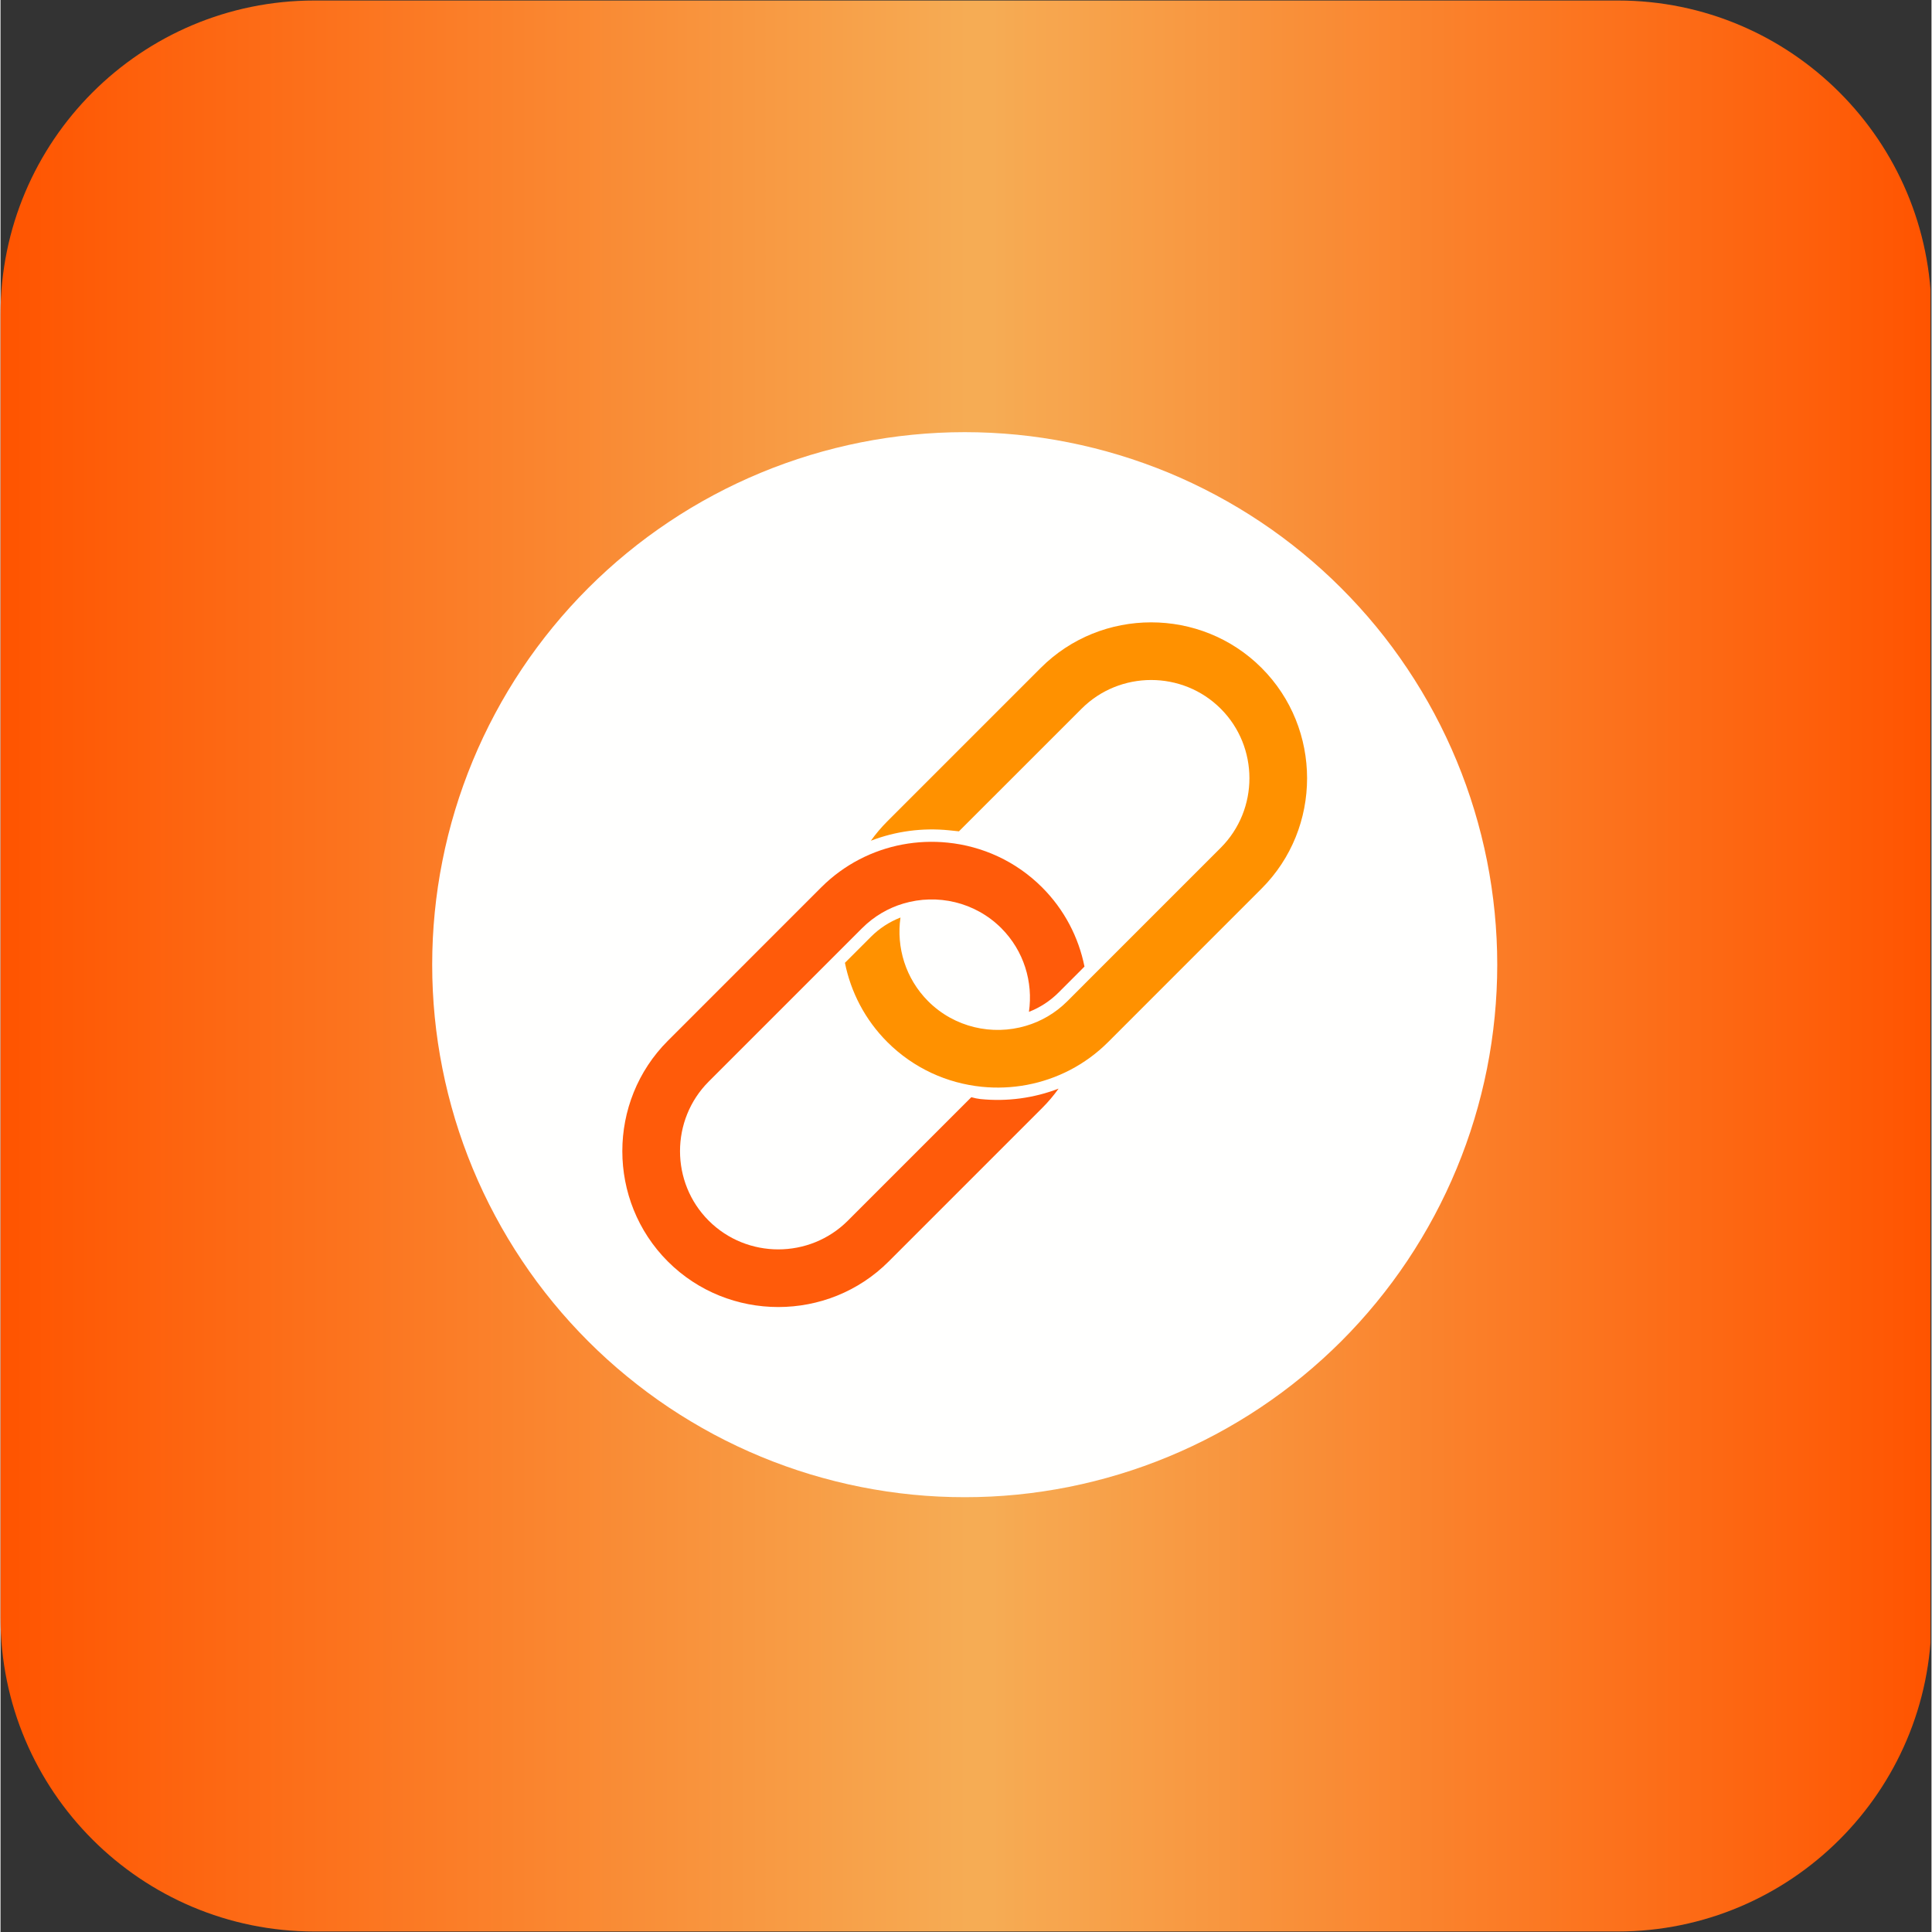 <svg xmlns="http://www.w3.org/2000/svg" xmlns:xlink="http://www.w3.org/1999/xlink" width="300" zoomAndPan="magnify" viewBox="0 0 224.88 225" height="300" preserveAspectRatio="xMidYMid meet" version="1.0"><rect x="0" y="0" width="224.88" height="225" fill="#333333" stroke="none"/><defs><clipPath id="463c684fd0"><path d="M 0 0.059 L 224.762 0.059 L 224.762 224.938 L 0 224.938 Z M 0 0.059 " clip-rule="nonzero"/></clipPath><clipPath id="1ceb332eca"><path d="M 188.316 224.941 L 36.566 224.941 C 16.371 224.941 0 208.57 0 188.375 L 0 36.625 C 0 16.43 16.371 0.059 36.566 0.059 L 188.359 0.059 C 208.508 0.059 224.879 16.43 224.879 36.625 L 224.879 188.418 C 224.879 208.57 208.508 224.941 188.316 224.941 Z M 188.316 224.941 " clip-rule="nonzero"/></clipPath><linearGradient x1="0" gradientTransform="matrix(0.45, 0, 0, 0.45, 0, 0.06)" y1="250" x2="499.733" gradientUnits="userSpaceOnUse" y2="250" id="1c4ae11dbe"><stop stop-opacity="1" stop-color="rgb(100%, 32.899%, 0%)" offset="0"/><stop stop-opacity="1" stop-color="rgb(99.973%, 33.168%, 0.256%)" offset="0.004"/><stop stop-opacity="1" stop-color="rgb(99.945%, 33.438%, 0.513%)" offset="0.008"/><stop stop-opacity="1" stop-color="rgb(99.918%, 33.707%, 0.769%)" offset="0.012"/><stop stop-opacity="1" stop-color="rgb(99.892%, 33.977%, 1.027%)" offset="0.016"/><stop stop-opacity="1" stop-color="rgb(99.864%, 34.245%, 1.283%)" offset="0.02"/><stop stop-opacity="1" stop-color="rgb(99.837%, 34.515%, 1.541%)" offset="0.023"/><stop stop-opacity="1" stop-color="rgb(99.809%, 34.784%, 1.797%)" offset="0.027"/><stop stop-opacity="1" stop-color="rgb(99.783%, 35.054%, 2.055%)" offset="0.031"/><stop stop-opacity="1" stop-color="rgb(99.756%, 35.323%, 2.312%)" offset="0.035"/><stop stop-opacity="1" stop-color="rgb(99.73%, 35.593%, 2.568%)" offset="0.039"/><stop stop-opacity="1" stop-color="rgb(99.702%, 35.861%, 2.824%)" offset="0.043"/><stop stop-opacity="1" stop-color="rgb(99.675%, 36.131%, 3.082%)" offset="0.047"/><stop stop-opacity="1" stop-color="rgb(99.648%, 36.4%, 3.339%)" offset="0.051"/><stop stop-opacity="1" stop-color="rgb(99.622%, 36.668%, 3.596%)" offset="0.055"/><stop stop-opacity="1" stop-color="rgb(99.594%, 36.937%, 3.853%)" offset="0.059"/><stop stop-opacity="1" stop-color="rgb(99.567%, 37.207%, 4.111%)" offset="0.062"/><stop stop-opacity="1" stop-color="rgb(99.539%, 37.476%, 4.367%)" offset="0.066"/><stop stop-opacity="1" stop-color="rgb(99.513%, 37.746%, 4.623%)" offset="0.07"/><stop stop-opacity="1" stop-color="rgb(99.486%, 38.014%, 4.88%)" offset="0.074"/><stop stop-opacity="1" stop-color="rgb(99.46%, 38.284%, 5.138%)" offset="0.078"/><stop stop-opacity="1" stop-color="rgb(99.432%, 38.553%, 5.394%)" offset="0.082"/><stop stop-opacity="1" stop-color="rgb(99.405%, 38.823%, 5.652%)" offset="0.086"/><stop stop-opacity="1" stop-color="rgb(99.377%, 39.091%, 5.908%)" offset="0.09"/><stop stop-opacity="1" stop-color="rgb(99.352%, 39.362%, 6.166%)" offset="0.094"/><stop stop-opacity="1" stop-color="rgb(99.324%, 39.63%, 6.422%)" offset="0.098"/><stop stop-opacity="1" stop-color="rgb(99.297%, 39.9%, 6.679%)" offset="0.102"/><stop stop-opacity="1" stop-color="rgb(99.269%, 40.169%, 6.935%)" offset="0.105"/><stop stop-opacity="1" stop-color="rgb(99.243%, 40.439%, 7.193%)" offset="0.109"/><stop stop-opacity="1" stop-color="rgb(99.216%, 40.707%, 7.449%)" offset="0.113"/><stop stop-opacity="1" stop-color="rgb(99.19%, 40.977%, 7.707%)" offset="0.117"/><stop stop-opacity="1" stop-color="rgb(99.162%, 41.246%, 7.964%)" offset="0.121"/><stop stop-opacity="1" stop-color="rgb(99.135%, 41.516%, 8.221%)" offset="0.125"/><stop stop-opacity="1" stop-color="rgb(99.107%, 41.785%, 8.478%)" offset="0.129"/><stop stop-opacity="1" stop-color="rgb(99.081%, 42.055%, 8.736%)" offset="0.133"/><stop stop-opacity="1" stop-color="rgb(99.054%, 42.323%, 8.992%)" offset="0.137"/><stop stop-opacity="1" stop-color="rgb(99.026%, 42.593%, 9.248%)" offset="0.141"/><stop stop-opacity="1" stop-color="rgb(98.999%, 42.862%, 9.505%)" offset="0.145"/><stop stop-opacity="1" stop-color="rgb(98.973%, 43.132%, 9.763%)" offset="0.148"/><stop stop-opacity="1" stop-color="rgb(98.946%, 43.401%, 10.019%)" offset="0.152"/><stop stop-opacity="1" stop-color="rgb(98.92%, 43.671%, 10.277%)" offset="0.156"/><stop stop-opacity="1" stop-color="rgb(98.892%, 43.939%, 10.533%)" offset="0.16"/><stop stop-opacity="1" stop-color="rgb(98.865%, 44.209%, 10.791%)" offset="0.164"/><stop stop-opacity="1" stop-color="rgb(98.837%, 44.478%, 11.047%)" offset="0.168"/><stop stop-opacity="1" stop-color="rgb(98.811%, 44.748%, 11.304%)" offset="0.172"/><stop stop-opacity="1" stop-color="rgb(98.784%, 45.016%, 11.56%)" offset="0.176"/><stop stop-opacity="1" stop-color="rgb(98.756%, 45.287%, 11.818%)" offset="0.18"/><stop stop-opacity="1" stop-color="rgb(98.729%, 45.555%, 12.074%)" offset="0.184"/><stop stop-opacity="1" stop-color="rgb(98.703%, 45.825%, 12.332%)" offset="0.188"/><stop stop-opacity="1" stop-color="rgb(98.676%, 46.094%, 12.589%)" offset="0.191"/><stop stop-opacity="1" stop-color="rgb(98.65%, 46.364%, 12.846%)" offset="0.195"/><stop stop-opacity="1" stop-color="rgb(98.622%, 46.632%, 13.103%)" offset="0.199"/><stop stop-opacity="1" stop-color="rgb(98.595%, 46.902%, 13.359%)" offset="0.203"/><stop stop-opacity="1" stop-color="rgb(98.567%, 47.171%, 13.615%)" offset="0.207"/><stop stop-opacity="1" stop-color="rgb(98.541%, 47.44%, 13.873%)" offset="0.211"/><stop stop-opacity="1" stop-color="rgb(98.514%, 47.708%, 14.13%)" offset="0.215"/><stop stop-opacity="1" stop-color="rgb(98.486%, 47.978%, 14.388%)" offset="0.219"/><stop stop-opacity="1" stop-color="rgb(98.459%, 48.247%, 14.644%)" offset="0.223"/><stop stop-opacity="1" stop-color="rgb(98.433%, 48.517%, 14.902%)" offset="0.227"/><stop stop-opacity="1" stop-color="rgb(98.405%, 48.785%, 15.158%)" offset="0.23"/><stop stop-opacity="1" stop-color="rgb(98.38%, 49.055%, 15.416%)" offset="0.234"/><stop stop-opacity="1" stop-color="rgb(98.352%, 49.324%, 15.672%)" offset="0.238"/><stop stop-opacity="1" stop-color="rgb(98.325%, 49.594%, 15.929%)" offset="0.242"/><stop stop-opacity="1" stop-color="rgb(98.297%, 49.863%, 16.185%)" offset="0.246"/><stop stop-opacity="1" stop-color="rgb(98.271%, 50.133%, 16.443%)" offset="0.25"/><stop stop-opacity="1" stop-color="rgb(98.244%, 50.401%, 16.699%)" offset="0.254"/><stop stop-opacity="1" stop-color="rgb(98.216%, 50.671%, 16.957%)" offset="0.258"/><stop stop-opacity="1" stop-color="rgb(98.189%, 50.94%, 17.213%)" offset="0.262"/><stop stop-opacity="1" stop-color="rgb(98.163%, 51.21%, 17.471%)" offset="0.266"/><stop stop-opacity="1" stop-color="rgb(98.135%, 51.479%, 17.728%)" offset="0.27"/><stop stop-opacity="1" stop-color="rgb(98.109%, 51.749%, 17.984%)" offset="0.273"/><stop stop-opacity="1" stop-color="rgb(98.082%, 52.017%, 18.24%)" offset="0.277"/><stop stop-opacity="1" stop-color="rgb(98.055%, 52.287%, 18.498%)" offset="0.281"/><stop stop-opacity="1" stop-color="rgb(98.027%, 52.556%, 18.755%)" offset="0.285"/><stop stop-opacity="1" stop-color="rgb(98.001%, 52.826%, 19.012%)" offset="0.289"/><stop stop-opacity="1" stop-color="rgb(97.974%, 53.094%, 19.269%)" offset="0.293"/><stop stop-opacity="1" stop-color="rgb(97.946%, 53.365%, 19.527%)" offset="0.297"/><stop stop-opacity="1" stop-color="rgb(97.919%, 53.633%, 19.783%)" offset="0.301"/><stop stop-opacity="1" stop-color="rgb(97.893%, 53.903%, 20.039%)" offset="0.305"/><stop stop-opacity="1" stop-color="rgb(97.865%, 54.172%, 20.296%)" offset="0.309"/><stop stop-opacity="1" stop-color="rgb(97.839%, 54.442%, 20.554%)" offset="0.312"/><stop stop-opacity="1" stop-color="rgb(97.812%, 54.71%, 20.81%)" offset="0.316"/><stop stop-opacity="1" stop-color="rgb(97.784%, 54.98%, 21.068%)" offset="0.32"/><stop stop-opacity="1" stop-color="rgb(97.757%, 55.249%, 21.324%)" offset="0.324"/><stop stop-opacity="1" stop-color="rgb(97.731%, 55.519%, 21.582%)" offset="0.328"/><stop stop-opacity="1" stop-color="rgb(97.704%, 55.788%, 21.838%)" offset="0.332"/><stop stop-opacity="1" stop-color="rgb(97.676%, 56.058%, 22.096%)" offset="0.336"/><stop stop-opacity="1" stop-color="rgb(97.649%, 56.326%, 22.353%)" offset="0.34"/><stop stop-opacity="1" stop-color="rgb(97.623%, 56.596%, 22.609%)" offset="0.344"/><stop stop-opacity="1" stop-color="rgb(97.595%, 56.865%, 22.865%)" offset="0.348"/><stop stop-opacity="1" stop-color="rgb(97.569%, 57.135%, 23.123%)" offset="0.352"/><stop stop-opacity="1" stop-color="rgb(97.542%, 57.404%, 23.38%)" offset="0.355"/><stop stop-opacity="1" stop-color="rgb(97.514%, 57.674%, 23.637%)" offset="0.359"/><stop stop-opacity="1" stop-color="rgb(97.487%, 57.942%, 23.894%)" offset="0.363"/><stop stop-opacity="1" stop-color="rgb(97.461%, 58.211%, 24.152%)" offset="0.367"/><stop stop-opacity="1" stop-color="rgb(97.433%, 58.479%, 24.408%)" offset="0.371"/><stop stop-opacity="1" stop-color="rgb(97.406%, 58.749%, 24.664%)" offset="0.375"/><stop stop-opacity="1" stop-color="rgb(97.379%, 59.018%, 24.921%)" offset="0.379"/><stop stop-opacity="1" stop-color="rgb(97.353%, 59.288%, 25.179%)" offset="0.383"/><stop stop-opacity="1" stop-color="rgb(97.325%, 59.557%, 25.435%)" offset="0.387"/><stop stop-opacity="1" stop-color="rgb(97.299%, 59.827%, 25.693%)" offset="0.391"/><stop stop-opacity="1" stop-color="rgb(97.272%, 60.095%, 25.949%)" offset="0.395"/><stop stop-opacity="1" stop-color="rgb(97.244%, 60.365%, 26.207%)" offset="0.398"/><stop stop-opacity="1" stop-color="rgb(97.217%, 60.634%, 26.463%)" offset="0.402"/><stop stop-opacity="1" stop-color="rgb(97.191%, 60.904%, 26.72%)" offset="0.406"/><stop stop-opacity="1" stop-color="rgb(97.163%, 61.172%, 26.976%)" offset="0.41"/><stop stop-opacity="1" stop-color="rgb(97.137%, 61.443%, 27.234%)" offset="0.414"/><stop stop-opacity="1" stop-color="rgb(97.11%, 61.711%, 27.49%)" offset="0.418"/><stop stop-opacity="1" stop-color="rgb(97.083%, 61.981%, 27.748%)" offset="0.422"/><stop stop-opacity="1" stop-color="rgb(97.055%, 62.25%, 28.004%)" offset="0.426"/><stop stop-opacity="1" stop-color="rgb(97.029%, 62.52%, 28.262%)" offset="0.43"/><stop stop-opacity="1" stop-color="rgb(97.002%, 62.788%, 28.519%)" offset="0.434"/><stop stop-opacity="1" stop-color="rgb(96.974%, 63.058%, 28.777%)" offset="0.438"/><stop stop-opacity="1" stop-color="rgb(96.947%, 63.327%, 29.033%)" offset="0.441"/><stop stop-opacity="1" stop-color="rgb(96.921%, 63.597%, 29.289%)" offset="0.445"/><stop stop-opacity="1" stop-color="rgb(96.893%, 63.866%, 29.546%)" offset="0.449"/><stop stop-opacity="1" stop-color="rgb(96.867%, 64.136%, 29.803%)" offset="0.453"/><stop stop-opacity="1" stop-color="rgb(96.84%, 64.404%, 30.06%)" offset="0.457"/><stop stop-opacity="1" stop-color="rgb(96.812%, 64.674%, 30.318%)" offset="0.461"/><stop stop-opacity="1" stop-color="rgb(96.785%, 64.943%, 30.574%)" offset="0.465"/><stop stop-opacity="1" stop-color="rgb(96.759%, 65.213%, 30.832%)" offset="0.469"/><stop stop-opacity="1" stop-color="rgb(96.732%, 65.482%, 31.088%)" offset="0.473"/><stop stop-opacity="1" stop-color="rgb(96.704%, 65.752%, 31.345%)" offset="0.477"/><stop stop-opacity="1" stop-color="rgb(96.677%, 66.02%, 31.601%)" offset="0.48"/><stop stop-opacity="1" stop-color="rgb(96.651%, 66.29%, 31.859%)" offset="0.484"/><stop stop-opacity="1" stop-color="rgb(96.623%, 66.559%, 32.115%)" offset="0.488"/><stop stop-opacity="1" stop-color="rgb(96.597%, 66.829%, 32.373%)" offset="0.492"/><stop stop-opacity="1" stop-color="rgb(96.57%, 67.097%, 32.629%)" offset="0.496"/><stop stop-opacity="1" stop-color="rgb(96.542%, 67.368%, 32.887%)" offset="0.5"/><stop stop-opacity="1" stop-color="rgb(96.553%, 67.253%, 32.777%)" offset="0.516"/><stop stop-opacity="1" stop-color="rgb(96.593%, 66.862%, 32.405%)" offset="0.52"/><stop stop-opacity="1" stop-color="rgb(96.62%, 66.586%, 32.143%)" offset="0.523"/><stop stop-opacity="1" stop-color="rgb(96.648%, 66.31%, 31.879%)" offset="0.527"/><stop stop-opacity="1" stop-color="rgb(96.677%, 66.035%, 31.616%)" offset="0.531"/><stop stop-opacity="1" stop-color="rgb(96.704%, 65.759%, 31.352%)" offset="0.535"/><stop stop-opacity="1" stop-color="rgb(96.732%, 65.483%, 31.09%)" offset="0.539"/><stop stop-opacity="1" stop-color="rgb(96.759%, 65.207%, 30.826%)" offset="0.543"/><stop stop-opacity="1" stop-color="rgb(96.786%, 64.932%, 30.563%)" offset="0.547"/><stop stop-opacity="1" stop-color="rgb(96.814%, 64.656%, 30.299%)" offset="0.551"/><stop stop-opacity="1" stop-color="rgb(96.841%, 64.38%, 30.037%)" offset="0.555"/><stop stop-opacity="1" stop-color="rgb(96.869%, 64.104%, 29.773%)" offset="0.559"/><stop stop-opacity="1" stop-color="rgb(96.898%, 63.829%, 29.51%)" offset="0.562"/><stop stop-opacity="1" stop-color="rgb(96.925%, 63.553%, 29.247%)" offset="0.566"/><stop stop-opacity="1" stop-color="rgb(96.953%, 63.277%, 28.984%)" offset="0.57"/><stop stop-opacity="1" stop-color="rgb(96.98%, 63%, 28.72%)" offset="0.574"/><stop stop-opacity="1" stop-color="rgb(97.008%, 62.726%, 28.458%)" offset="0.578"/><stop stop-opacity="1" stop-color="rgb(97.035%, 62.45%, 28.194%)" offset="0.582"/><stop stop-opacity="1" stop-color="rgb(97.063%, 62.173%, 27.931%)" offset="0.586"/><stop stop-opacity="1" stop-color="rgb(97.09%, 61.897%, 27.667%)" offset="0.59"/><stop stop-opacity="1" stop-color="rgb(97.119%, 61.623%, 27.405%)" offset="0.594"/><stop stop-opacity="1" stop-color="rgb(97.147%, 61.346%, 27.141%)" offset="0.598"/><stop stop-opacity="1" stop-color="rgb(97.174%, 61.07%, 26.878%)" offset="0.602"/><stop stop-opacity="1" stop-color="rgb(97.202%, 60.794%, 26.616%)" offset="0.605"/><stop stop-opacity="1" stop-color="rgb(97.229%, 60.519%, 26.353%)" offset="0.609"/><stop stop-opacity="1" stop-color="rgb(97.256%, 60.243%, 26.089%)" offset="0.613"/><stop stop-opacity="1" stop-color="rgb(97.284%, 59.967%, 25.827%)" offset="0.617"/><stop stop-opacity="1" stop-color="rgb(97.311%, 59.691%, 25.563%)" offset="0.621"/><stop stop-opacity="1" stop-color="rgb(97.34%, 59.416%, 25.301%)" offset="0.625"/><stop stop-opacity="1" stop-color="rgb(97.368%, 59.14%, 25.037%)" offset="0.629"/><stop stop-opacity="1" stop-color="rgb(97.395%, 58.864%, 24.774%)" offset="0.633"/><stop stop-opacity="1" stop-color="rgb(97.423%, 58.588%, 24.51%)" offset="0.637"/><stop stop-opacity="1" stop-color="rgb(97.45%, 58.313%, 24.248%)" offset="0.641"/><stop stop-opacity="1" stop-color="rgb(97.478%, 58.037%, 23.984%)" offset="0.645"/><stop stop-opacity="1" stop-color="rgb(97.507%, 57.761%, 23.721%)" offset="0.648"/><stop stop-opacity="1" stop-color="rgb(97.534%, 57.484%, 23.457%)" offset="0.652"/><stop stop-opacity="1" stop-color="rgb(97.562%, 57.21%, 23.195%)" offset="0.656"/><stop stop-opacity="1" stop-color="rgb(97.589%, 56.934%, 22.931%)" offset="0.66"/><stop stop-opacity="1" stop-color="rgb(97.617%, 56.657%, 22.668%)" offset="0.664"/><stop stop-opacity="1" stop-color="rgb(97.644%, 56.381%, 22.404%)" offset="0.668"/><stop stop-opacity="1" stop-color="rgb(97.672%, 56.107%, 22.142%)" offset="0.672"/><stop stop-opacity="1" stop-color="rgb(97.699%, 55.83%, 21.878%)" offset="0.676"/><stop stop-opacity="1" stop-color="rgb(97.728%, 55.554%, 21.616%)" offset="0.68"/><stop stop-opacity="1" stop-color="rgb(97.755%, 55.278%, 21.352%)" offset="0.684"/><stop stop-opacity="1" stop-color="rgb(97.783%, 55.002%, 21.089%)" offset="0.688"/><stop stop-opacity="1" stop-color="rgb(97.81%, 54.726%, 20.825%)" offset="0.691"/><stop stop-opacity="1" stop-color="rgb(97.838%, 54.451%, 20.563%)" offset="0.695"/><stop stop-opacity="1" stop-color="rgb(97.865%, 54.175%, 20.299%)" offset="0.699"/><stop stop-opacity="1" stop-color="rgb(97.893%, 53.899%, 20.036%)" offset="0.703"/><stop stop-opacity="1" stop-color="rgb(97.92%, 53.622%, 19.772%)" offset="0.707"/><stop stop-opacity="1" stop-color="rgb(97.949%, 53.348%, 19.51%)" offset="0.711"/><stop stop-opacity="1" stop-color="rgb(97.977%, 53.072%, 19.246%)" offset="0.715"/><stop stop-opacity="1" stop-color="rgb(98.004%, 52.795%, 18.983%)" offset="0.719"/><stop stop-opacity="1" stop-color="rgb(98.032%, 52.519%, 18.719%)" offset="0.723"/><stop stop-opacity="1" stop-color="rgb(98.059%, 52.245%, 18.457%)" offset="0.727"/><stop stop-opacity="1" stop-color="rgb(98.087%, 51.968%, 18.193%)" offset="0.73"/><stop stop-opacity="1" stop-color="rgb(98.114%, 51.692%, 17.931%)" offset="0.734"/><stop stop-opacity="1" stop-color="rgb(98.141%, 51.416%, 17.667%)" offset="0.738"/><stop stop-opacity="1" stop-color="rgb(98.17%, 51.141%, 17.404%)" offset="0.742"/><stop stop-opacity="1" stop-color="rgb(98.198%, 50.865%, 17.14%)" offset="0.746"/><stop stop-opacity="1" stop-color="rgb(98.225%, 50.589%, 16.878%)" offset="0.75"/><stop stop-opacity="1" stop-color="rgb(98.253%, 50.313%, 16.614%)" offset="0.754"/><stop stop-opacity="1" stop-color="rgb(98.28%, 50.038%, 16.351%)" offset="0.758"/><stop stop-opacity="1" stop-color="rgb(98.308%, 49.762%, 16.089%)" offset="0.762"/><stop stop-opacity="1" stop-color="rgb(98.335%, 49.486%, 15.826%)" offset="0.766"/><stop stop-opacity="1" stop-color="rgb(98.363%, 49.21%, 15.562%)" offset="0.77"/><stop stop-opacity="1" stop-color="rgb(98.392%, 48.935%, 15.3%)" offset="0.773"/><stop stop-opacity="1" stop-color="rgb(98.419%, 48.659%, 15.036%)" offset="0.777"/><stop stop-opacity="1" stop-color="rgb(98.447%, 48.383%, 14.774%)" offset="0.781"/><stop stop-opacity="1" stop-color="rgb(98.474%, 48.106%, 14.51%)" offset="0.785"/><stop stop-opacity="1" stop-color="rgb(98.502%, 47.832%, 14.247%)" offset="0.789"/><stop stop-opacity="1" stop-color="rgb(98.529%, 47.556%, 13.983%)" offset="0.793"/><stop stop-opacity="1" stop-color="rgb(98.557%, 47.279%, 13.721%)" offset="0.797"/><stop stop-opacity="1" stop-color="rgb(98.584%, 47.003%, 13.457%)" offset="0.801"/><stop stop-opacity="1" stop-color="rgb(98.613%, 46.729%, 13.194%)" offset="0.805"/><stop stop-opacity="1" stop-color="rgb(98.64%, 46.452%, 12.93%)" offset="0.809"/><stop stop-opacity="1" stop-color="rgb(98.668%, 46.176%, 12.668%)" offset="0.812"/><stop stop-opacity="1" stop-color="rgb(98.695%, 45.9%, 12.404%)" offset="0.816"/><stop stop-opacity="1" stop-color="rgb(98.723%, 45.625%, 12.141%)" offset="0.82"/><stop stop-opacity="1" stop-color="rgb(98.75%, 45.349%, 11.877%)" offset="0.824"/><stop stop-opacity="1" stop-color="rgb(98.778%, 45.073%, 11.615%)" offset="0.828"/><stop stop-opacity="1" stop-color="rgb(98.805%, 44.797%, 11.351%)" offset="0.832"/><stop stop-opacity="1" stop-color="rgb(98.834%, 44.522%, 11.089%)" offset="0.836"/><stop stop-opacity="1" stop-color="rgb(98.862%, 44.246%, 10.825%)" offset="0.84"/><stop stop-opacity="1" stop-color="rgb(98.889%, 43.97%, 10.562%)" offset="0.844"/><stop stop-opacity="1" stop-color="rgb(98.917%, 43.694%, 10.298%)" offset="0.848"/><stop stop-opacity="1" stop-color="rgb(98.944%, 43.417%, 10.036%)" offset="0.852"/><stop stop-opacity="1" stop-color="rgb(98.972%, 43.141%, 9.772%)" offset="0.855"/><stop stop-opacity="1" stop-color="rgb(98.999%, 42.867%, 9.509%)" offset="0.859"/><stop stop-opacity="1" stop-color="rgb(99.026%, 42.59%, 9.245%)" offset="0.863"/><stop stop-opacity="1" stop-color="rgb(99.055%, 42.314%, 8.983%)" offset="0.867"/><stop stop-opacity="1" stop-color="rgb(99.083%, 42.038%, 8.719%)" offset="0.871"/><stop stop-opacity="1" stop-color="rgb(99.11%, 41.763%, 8.456%)" offset="0.875"/><stop stop-opacity="1" stop-color="rgb(99.138%, 41.487%, 8.192%)" offset="0.879"/><stop stop-opacity="1" stop-color="rgb(99.165%, 41.211%, 7.93%)" offset="0.883"/><stop stop-opacity="1" stop-color="rgb(99.193%, 40.935%, 7.666%)" offset="0.887"/><stop stop-opacity="1" stop-color="rgb(99.22%, 40.66%, 7.404%)" offset="0.891"/><stop stop-opacity="1" stop-color="rgb(99.248%, 40.384%, 7.14%)" offset="0.895"/><stop stop-opacity="1" stop-color="rgb(99.277%, 40.108%, 6.877%)" offset="0.898"/><stop stop-opacity="1" stop-color="rgb(99.304%, 39.832%, 6.613%)" offset="0.902"/><stop stop-opacity="1" stop-color="rgb(99.332%, 39.557%, 6.351%)" offset="0.906"/><stop stop-opacity="1" stop-color="rgb(99.359%, 39.281%, 6.088%)" offset="0.91"/><stop stop-opacity="1" stop-color="rgb(99.387%, 39.005%, 5.826%)" offset="0.914"/><stop stop-opacity="1" stop-color="rgb(99.414%, 38.728%, 5.562%)" offset="0.918"/><stop stop-opacity="1" stop-color="rgb(99.442%, 38.454%, 5.299%)" offset="0.922"/><stop stop-opacity="1" stop-color="rgb(99.469%, 38.177%, 5.035%)" offset="0.926"/><stop stop-opacity="1" stop-color="rgb(99.498%, 37.901%, 4.773%)" offset="0.93"/><stop stop-opacity="1" stop-color="rgb(99.525%, 37.625%, 4.509%)" offset="0.934"/><stop stop-opacity="1" stop-color="rgb(99.553%, 37.35%, 4.247%)" offset="0.938"/><stop stop-opacity="1" stop-color="rgb(99.58%, 37.074%, 3.983%)" offset="0.941"/><stop stop-opacity="1" stop-color="rgb(99.608%, 36.798%, 3.72%)" offset="0.945"/><stop stop-opacity="1" stop-color="rgb(99.635%, 36.522%, 3.456%)" offset="0.949"/><stop stop-opacity="1" stop-color="rgb(99.663%, 36.247%, 3.194%)" offset="0.953"/><stop stop-opacity="1" stop-color="rgb(99.69%, 35.971%, 2.93%)" offset="0.957"/><stop stop-opacity="1" stop-color="rgb(99.719%, 35.695%, 2.667%)" offset="0.961"/><stop stop-opacity="1" stop-color="rgb(99.747%, 35.419%, 2.403%)" offset="0.965"/><stop stop-opacity="1" stop-color="rgb(99.774%, 35.144%, 2.141%)" offset="0.969"/><stop stop-opacity="1" stop-color="rgb(99.802%, 34.868%, 1.877%)" offset="0.973"/><stop stop-opacity="1" stop-color="rgb(99.829%, 34.592%, 1.614%)" offset="0.977"/><stop stop-opacity="1" stop-color="rgb(99.857%, 34.315%, 1.35%)" offset="0.98"/><stop stop-opacity="1" stop-color="rgb(99.886%, 34.041%, 1.088%)" offset="0.984"/><stop stop-opacity="1" stop-color="rgb(99.913%, 33.765%, 0.824%)" offset="0.988"/><stop stop-opacity="1" stop-color="rgb(99.94%, 33.488%, 0.562%)" offset="0.992"/><stop stop-opacity="1" stop-color="rgb(99.968%, 33.212%, 0.298%)" offset="0.996"/><stop stop-opacity="1" stop-color="rgb(99.995%, 32.938%, 0.035%)" offset="1"/></linearGradient></defs><g clip-path="url(#463c684fd0)"><g clip-path="url(#1ceb332eca)"><path fill="url(#1c4ae11dbe)" d="M 0 0.059 L 0 224.941 L 224.762 224.941 L 224.762 0.059 Z M 0 0.059 " fill-rule="nonzero"/></g></g><path fill="#fffffe" d="M 156.141 68.492 C 157.578 69.93 158.941 71.43 160.23 73 C 161.52 74.57 162.727 76.199 163.855 77.891 C 164.984 79.578 166.027 81.32 166.984 83.109 C 167.941 84.902 168.809 86.734 169.586 88.613 C 170.363 90.488 171.047 92.398 171.637 94.344 C 172.227 96.285 172.719 98.254 173.117 100.246 C 173.512 102.238 173.809 104.246 174.008 106.266 C 174.207 108.289 174.309 110.312 174.309 112.344 C 174.309 114.375 174.207 116.402 174.008 118.422 C 173.809 120.445 173.512 122.453 173.117 124.445 C 172.719 126.438 172.227 128.402 171.637 130.348 C 171.047 132.293 170.363 134.203 169.586 136.078 C 168.809 137.953 167.941 139.789 166.984 141.578 C 166.027 143.371 164.984 145.109 163.855 146.801 C 162.727 148.488 161.52 150.117 160.23 151.688 C 158.941 153.258 157.582 154.762 156.145 156.199 C 154.707 157.633 153.203 158.996 151.633 160.285 C 150.062 161.574 148.434 162.781 146.746 163.91 C 145.059 165.039 143.316 166.082 141.527 167.039 C 139.734 167.996 137.902 168.863 136.023 169.641 C 134.148 170.418 132.238 171.102 130.293 171.691 C 128.352 172.281 126.383 172.773 124.391 173.172 C 122.398 173.566 120.391 173.867 118.371 174.066 C 116.348 174.266 114.324 174.363 112.293 174.363 C 110.262 174.363 108.234 174.266 106.211 174.066 C 104.191 173.867 102.184 173.566 100.191 173.172 C 98.199 172.777 96.23 172.281 94.289 171.695 C 92.344 171.105 90.434 170.422 88.559 169.645 C 86.68 168.867 84.848 168 83.055 167.043 C 81.266 166.082 79.523 165.039 77.836 163.914 C 76.148 162.785 74.52 161.574 72.949 160.285 C 71.379 159 69.875 157.637 68.438 156.199 C 67 154.762 65.641 153.262 64.352 151.691 C 63.062 150.121 61.852 148.492 60.727 146.801 C 59.598 145.113 58.555 143.375 57.598 141.582 C 56.637 139.789 55.77 137.957 54.992 136.078 C 54.215 134.203 53.531 132.293 52.941 130.352 C 52.355 128.406 51.859 126.438 51.465 124.445 C 51.066 122.453 50.77 120.445 50.57 118.426 C 50.371 116.406 50.273 114.379 50.273 112.348 C 50.273 110.316 50.371 108.289 50.57 106.27 C 50.77 104.246 51.066 102.238 51.465 100.246 C 51.859 98.254 52.352 96.289 52.941 94.344 C 53.531 92.402 54.215 90.492 54.992 88.613 C 55.77 86.738 56.637 84.902 57.594 83.113 C 58.551 81.32 59.594 79.582 60.723 77.891 C 61.852 76.203 63.062 74.574 64.348 73.004 C 65.637 71.434 67 69.93 68.438 68.492 C 69.871 67.059 71.375 65.695 72.945 64.406 C 74.516 63.117 76.145 61.91 77.836 60.781 C 79.523 59.652 81.262 58.609 83.055 57.652 C 84.844 56.695 86.68 55.828 88.555 55.051 C 90.434 54.273 92.344 53.59 94.285 53 C 96.23 52.41 98.199 51.918 100.191 51.52 C 102.184 51.125 104.188 50.828 106.211 50.629 C 108.23 50.43 110.258 50.328 112.289 50.328 C 114.32 50.328 116.348 50.43 118.367 50.625 C 120.391 50.824 122.395 51.125 124.387 51.52 C 126.379 51.918 128.348 52.41 130.293 53 C 132.234 53.59 134.145 54.273 136.023 55.047 C 137.898 55.824 139.734 56.695 141.523 57.652 C 143.316 58.609 145.055 59.652 146.746 60.781 C 148.434 61.906 150.062 63.117 151.633 64.406 C 153.203 65.695 154.707 67.055 156.141 68.492 Z M 156.141 68.492 " fill-opacity="1" fill-rule="nonzero"/><path fill="#ff9100" d="M 142.102 82.535 Z M 108.031 116.605 Z M 146.859 103.488 C 153.93 96.422 153.93 84.852 146.859 77.781 C 139.789 70.711 128.219 70.711 121.148 77.781 L 103.281 95.648 C 102.57 96.359 101.93 97.117 101.363 97.91 C 104.246 96.801 107.367 96.383 110.457 96.695 C 110.855 96.738 111.238 96.777 111.617 96.816 L 125.902 82.535 C 130.359 78.078 137.648 78.078 142.105 82.535 C 146.562 86.988 146.562 94.277 142.105 98.734 L 126.516 114.324 L 124.238 116.605 C 122.848 117.992 121.188 118.949 119.422 119.469 C 115.516 120.629 111.105 119.672 108.035 116.605 C 105.391 113.957 104.312 110.316 104.809 106.855 C 103.52 107.355 102.352 108.117 101.367 109.102 L 98.34 112.129 C 99.023 115.516 100.668 118.746 103.281 121.359 C 106.348 124.422 110.254 126.156 114.277 126.566 C 117.781 126.922 121.367 126.27 124.559 124.609 C 126.156 123.777 127.656 122.695 128.992 121.359 Z M 146.859 103.488 " fill-opacity="1" fill-rule="evenodd"/><path fill="#ff5b0a" d="M 82.48 142.156 Z M 116.551 108.086 Z M 103.434 146.914 L 121.305 129.043 C 122.016 128.332 122.656 127.578 123.223 126.781 C 120.336 127.891 117.215 128.309 114.125 127.996 C 113.801 127.961 113.441 127.887 113.059 127.781 L 98.68 142.16 C 94.223 146.617 86.934 146.617 82.477 142.16 C 78.02 137.707 78.02 130.418 82.477 125.957 L 100.344 108.09 C 101.734 106.703 103.395 105.746 105.16 105.223 C 109.066 104.066 113.477 105.023 116.547 108.09 C 119.191 110.734 120.27 114.379 119.77 117.84 C 121.059 117.34 122.23 116.578 123.215 115.594 L 125.492 113.316 L 126.238 112.566 C 125.559 109.18 123.91 105.949 121.297 103.336 C 118.23 100.273 114.324 98.539 110.305 98.133 C 106.801 97.773 103.211 98.426 100.02 100.086 C 98.422 100.918 96.922 102 95.586 103.336 L 77.719 121.207 C 70.648 128.277 70.648 139.844 77.719 146.914 C 84.793 153.984 96.367 153.984 103.434 146.914 Z M 103.434 146.914 " fill-opacity="1" fill-rule="evenodd"/></svg>